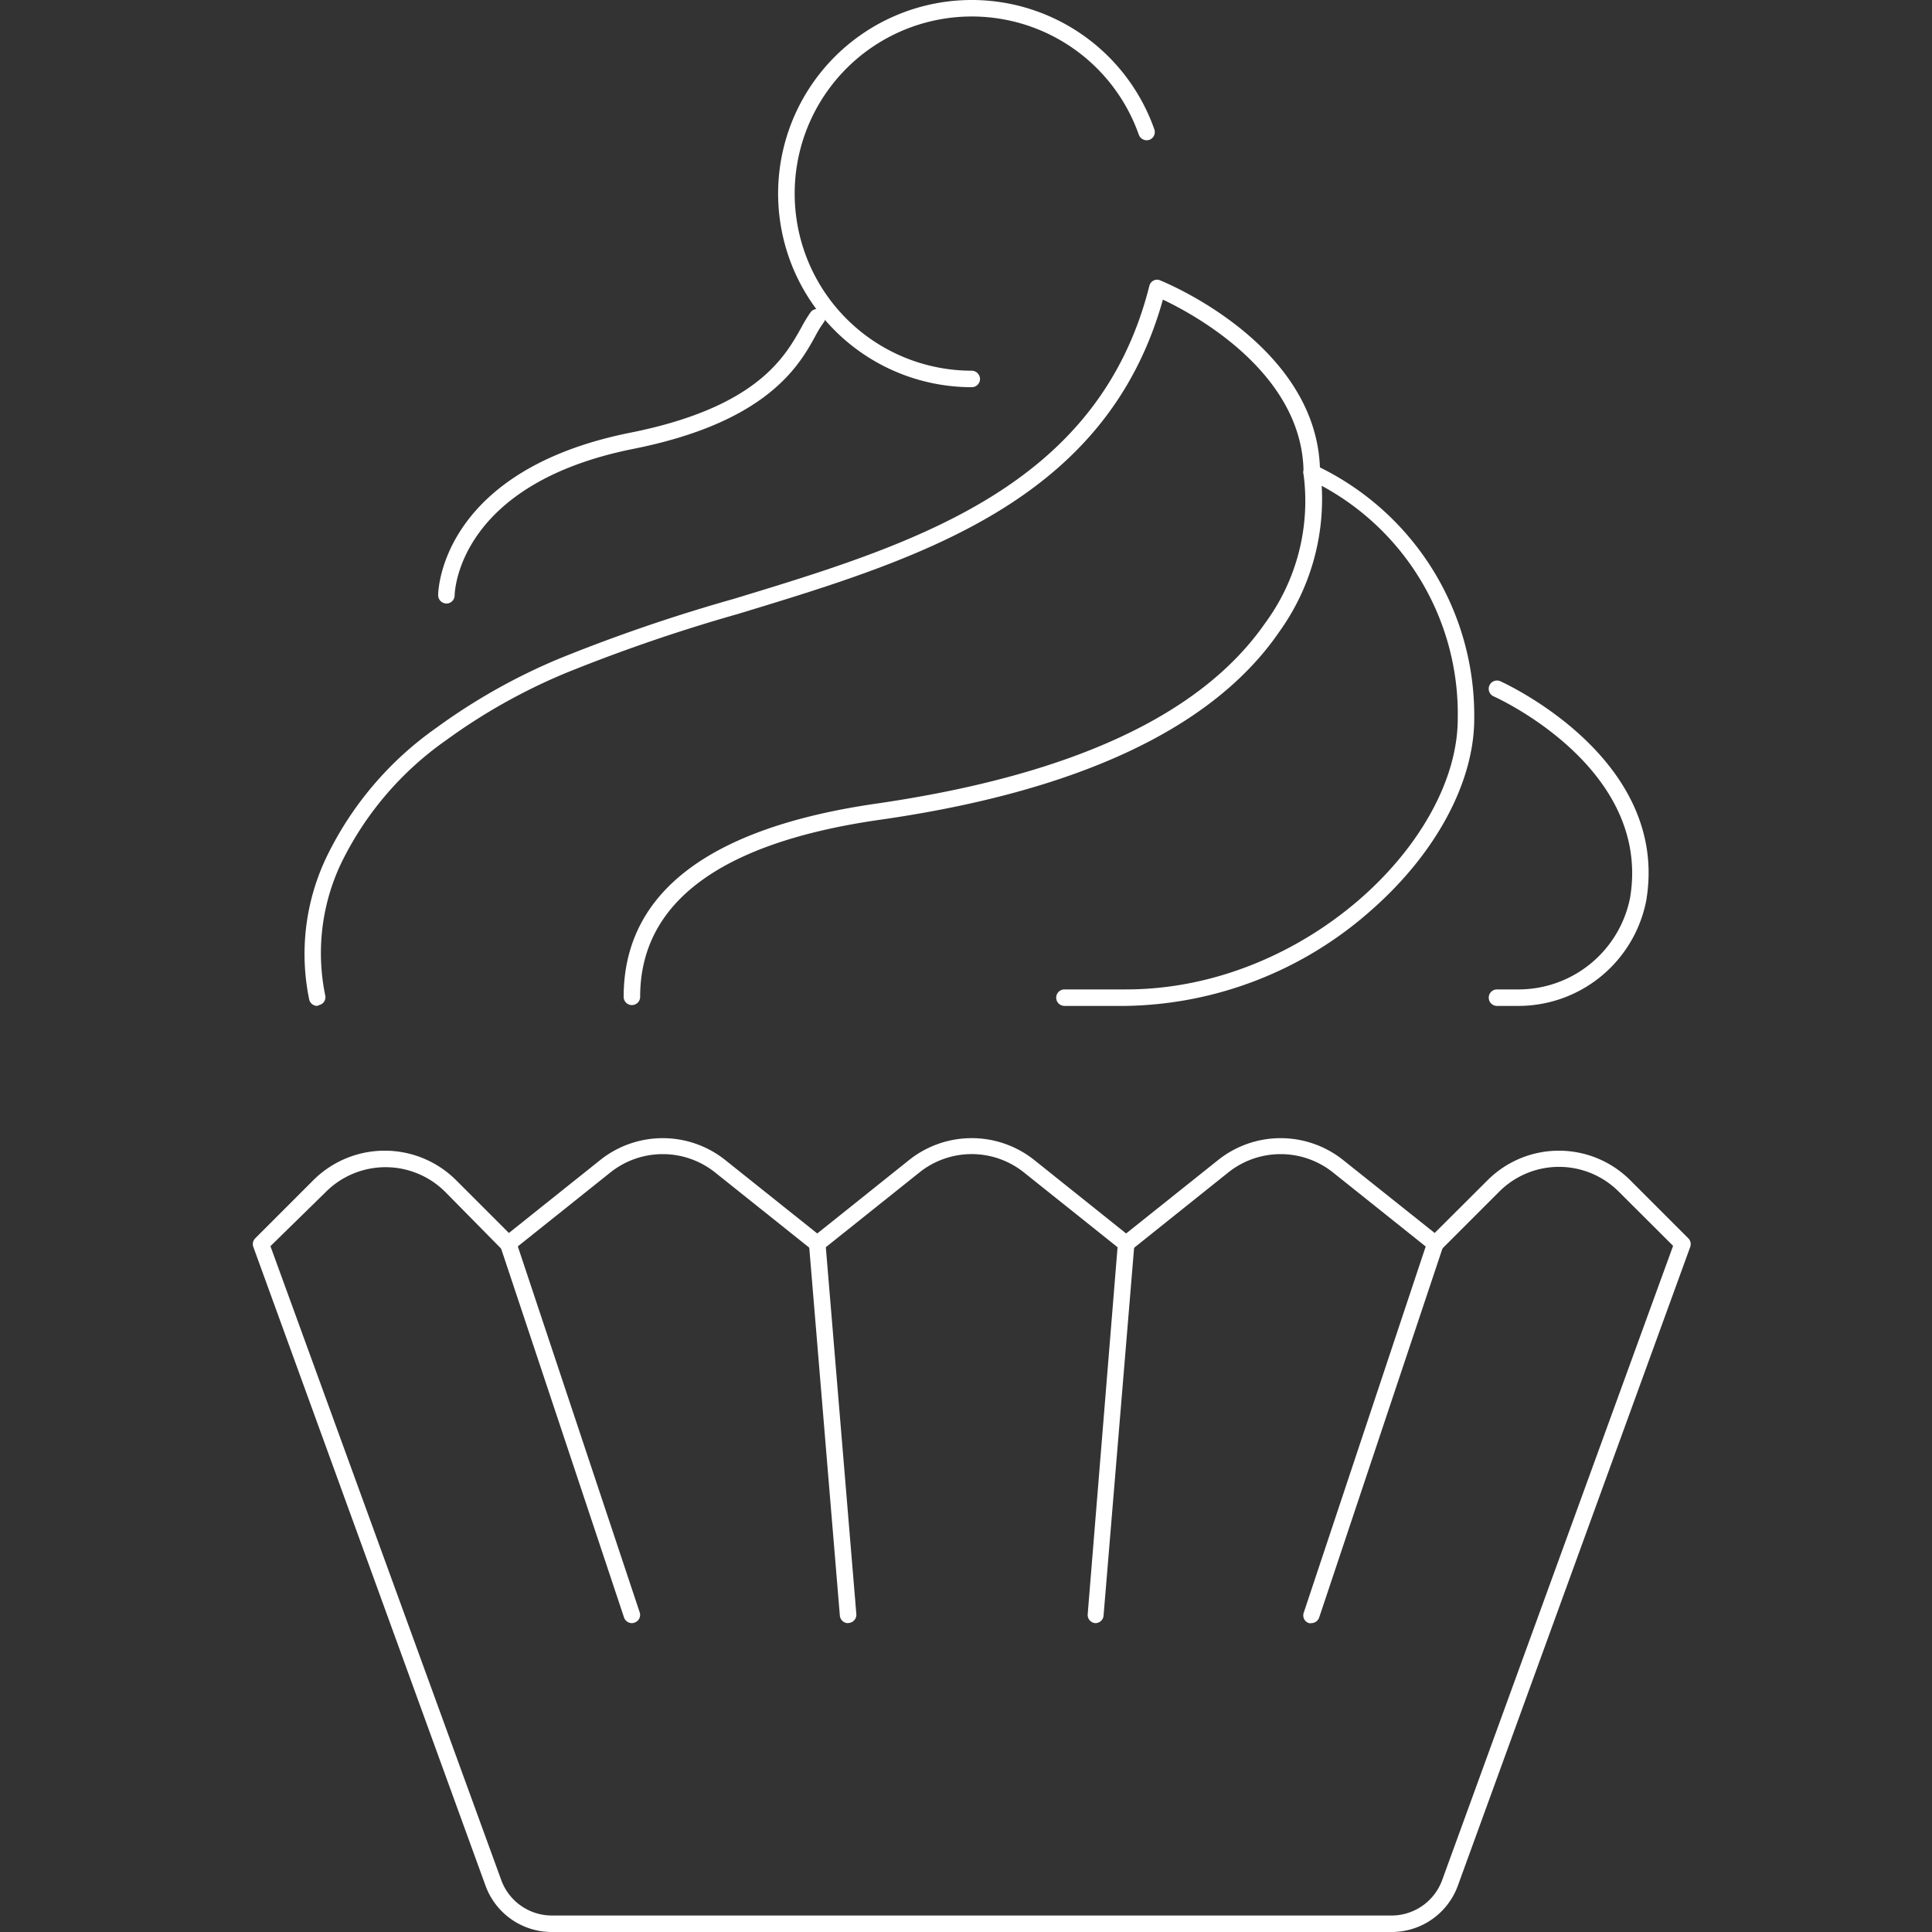 <svg id="Capa_1" data-name="Capa 1" xmlns="http://www.w3.org/2000/svg" viewBox="0 0 117.16 117.16"><rect x="0" y="0" width="117.16" height="117.16" fill="#333333" stroke="none"/><defs><style>.cls-1{fill:#fff;}</style></defs><g id="desserts"><path class="cls-1" d="M68.29,61H64.55a.5.5,0,0,1-.5-.5.5.5,0,0,1,.5-.5h3.74C79.12,60,88.4,51,88.4,43.59a15.71,15.71,0,0,0-8.25-14.13,13.79,13.79,0,0,1-2.57,8.85c-4,5.84-12.18,9.68-24.2,11.4-9.67,1.38-14.56,5-14.56,10.74a.5.5,0,0,1-.5.5.5.5,0,0,1-.5-.5c0-6.32,5.18-10.27,15.41-11.73C65,47,72.87,43.36,76.74,37.76a12.47,12.47,0,0,0,2.31-9,.49.49,0,0,1,.67-.57A16.76,16.76,0,0,1,89.4,43.59c0,3.85-2.34,8.19-6.26,11.62A22.94,22.94,0,0,1,68.29,61Z"/><path class="cls-1" d="M92,61H90.78a.5.5,0,0,1-.5-.5.5.5,0,0,1,.5-.5H92a6.9,6.9,0,0,0,6.85-5.55c1.33-7.92-8.18-12.18-8.27-12.22a.5.5,0,0,1,.4-.92c.1.05,10.32,4.62,8.85,13.31A7.9,7.9,0,0,1,92,61Z"/><path class="cls-1" d="M27.07,36.6h0a.51.51,0,0,1-.5-.51c0-.3.21-7.56,11.65-9.85,7.67-1.53,9.37-4.58,10.38-6.39a8.87,8.87,0,0,1,.56-.92.5.5,0,0,1,.7-.09.51.51,0,0,1,.1.7,6.63,6.63,0,0,0-.49.79c-1,1.84-2.93,5.27-11.06,6.89-10.6,2.12-10.83,8.61-10.84,8.88A.5.5,0,0,1,27.07,36.6Z"/><path class="cls-1" d="M19.24,61a.5.5,0,0,1-.49-.39,13.62,13.62,0,0,1,1-8.53,20.45,20.45,0,0,1,6.72-7.95,36.38,36.38,0,0,1,7.49-4.21,101.77,101.77,0,0,1,10.49-3.59c10.9-3.31,22.17-6.74,25.25-19a.49.49,0,0,1,.26-.32.46.46,0,0,1,.41,0c.4.16,9.68,4,9.68,11.7a.5.5,0,0,1-.5.5.5.5,0,0,1-.5-.5c0-6.06-6.6-9.63-8.53-10.54C67.09,30.45,55.72,33.9,44.72,37.24A102,102,0,0,0,34.34,40.8a35.36,35.36,0,0,0-7.29,4.09,19.55,19.55,0,0,0-6.41,7.56,12.71,12.71,0,0,0-.92,7.9.49.49,0,0,1-.37.6Z"/><path class="cls-1" d="M84.4,117.16H33.45a4.27,4.27,0,0,1-4-2.79L15.36,75.61a.5.5,0,0,1,.12-.52L19,71.57a6.13,6.13,0,0,1,8.66,0l3.2,3.2,5.51-4.4a6.08,6.08,0,0,1,7.64,0l5.55,4.43,5.54-4.43a6.09,6.09,0,0,1,7.65,0l5.54,4.43,5.55-4.43a6.08,6.08,0,0,1,7.64,0L87,74.77l3.21-3.2a6.12,6.12,0,0,1,8.65,0l3.52,3.52a.5.5,0,0,1,.12.52L88.4,114.37A4.27,4.27,0,0,1,84.4,117.16Zm-68-41.59,14,38.45a3.27,3.27,0,0,0,3.06,2.14h51A3.27,3.27,0,0,0,87.46,114l14-38.45-3.3-3.29a5.12,5.12,0,0,0-7.24,0L87.38,75.8a.49.49,0,0,1-.66,0l-5.86-4.68a5.09,5.09,0,0,0-6.4,0l-5.85,4.68a.5.5,0,0,1-.63,0l-5.86-4.68a5.07,5.07,0,0,0-6.39,0l-5.86,4.68a.48.48,0,0,1-.62,0l-5.86-4.68a5.09,5.09,0,0,0-6.4,0l-5.86,4.68a.49.49,0,0,1-.66,0L27,72.28a5.12,5.12,0,0,0-7.24,0Z"/><path class="cls-1" d="M51.43,98.43a.5.5,0,0,1-.5-.46L49.06,75.48a.5.5,0,1,1,1-.08l1.87,22.48a.5.5,0,0,1-.46.54Z"/><path class="cls-1" d="M38.32,98.43a.51.51,0,0,1-.48-.35L30.35,75.6a.5.5,0,0,1,.31-.63.5.5,0,0,1,.64.31l7.49,22.49a.49.49,0,0,1-.32.63A.4.4,0,0,1,38.32,98.43Z"/><path class="cls-1" d="M66.42,98.43h0a.5.5,0,0,1-.46-.54L67.79,75.4a.5.5,0,0,1,1,.08L66.92,98A.5.5,0,0,1,66.42,98.43Z"/><path class="cls-1" d="M79.53,98.43a.4.4,0,0,1-.15,0,.49.49,0,0,1-.32-.63l7.49-22.49a.5.5,0,0,1,.64-.31.5.5,0,0,1,.31.63L80,98.08A.51.51,0,0,1,79.53,98.43Z"/><path class="cls-1" d="M58.93,23.48A11.74,11.74,0,1,1,70,7.84a.5.5,0,0,1-.3.64.51.51,0,0,1-.64-.31A10.74,10.74,0,1,0,58.93,22.48a.51.51,0,0,1,.5.5A.5.5,0,0,1,58.93,23.48Z"/></g></svg>